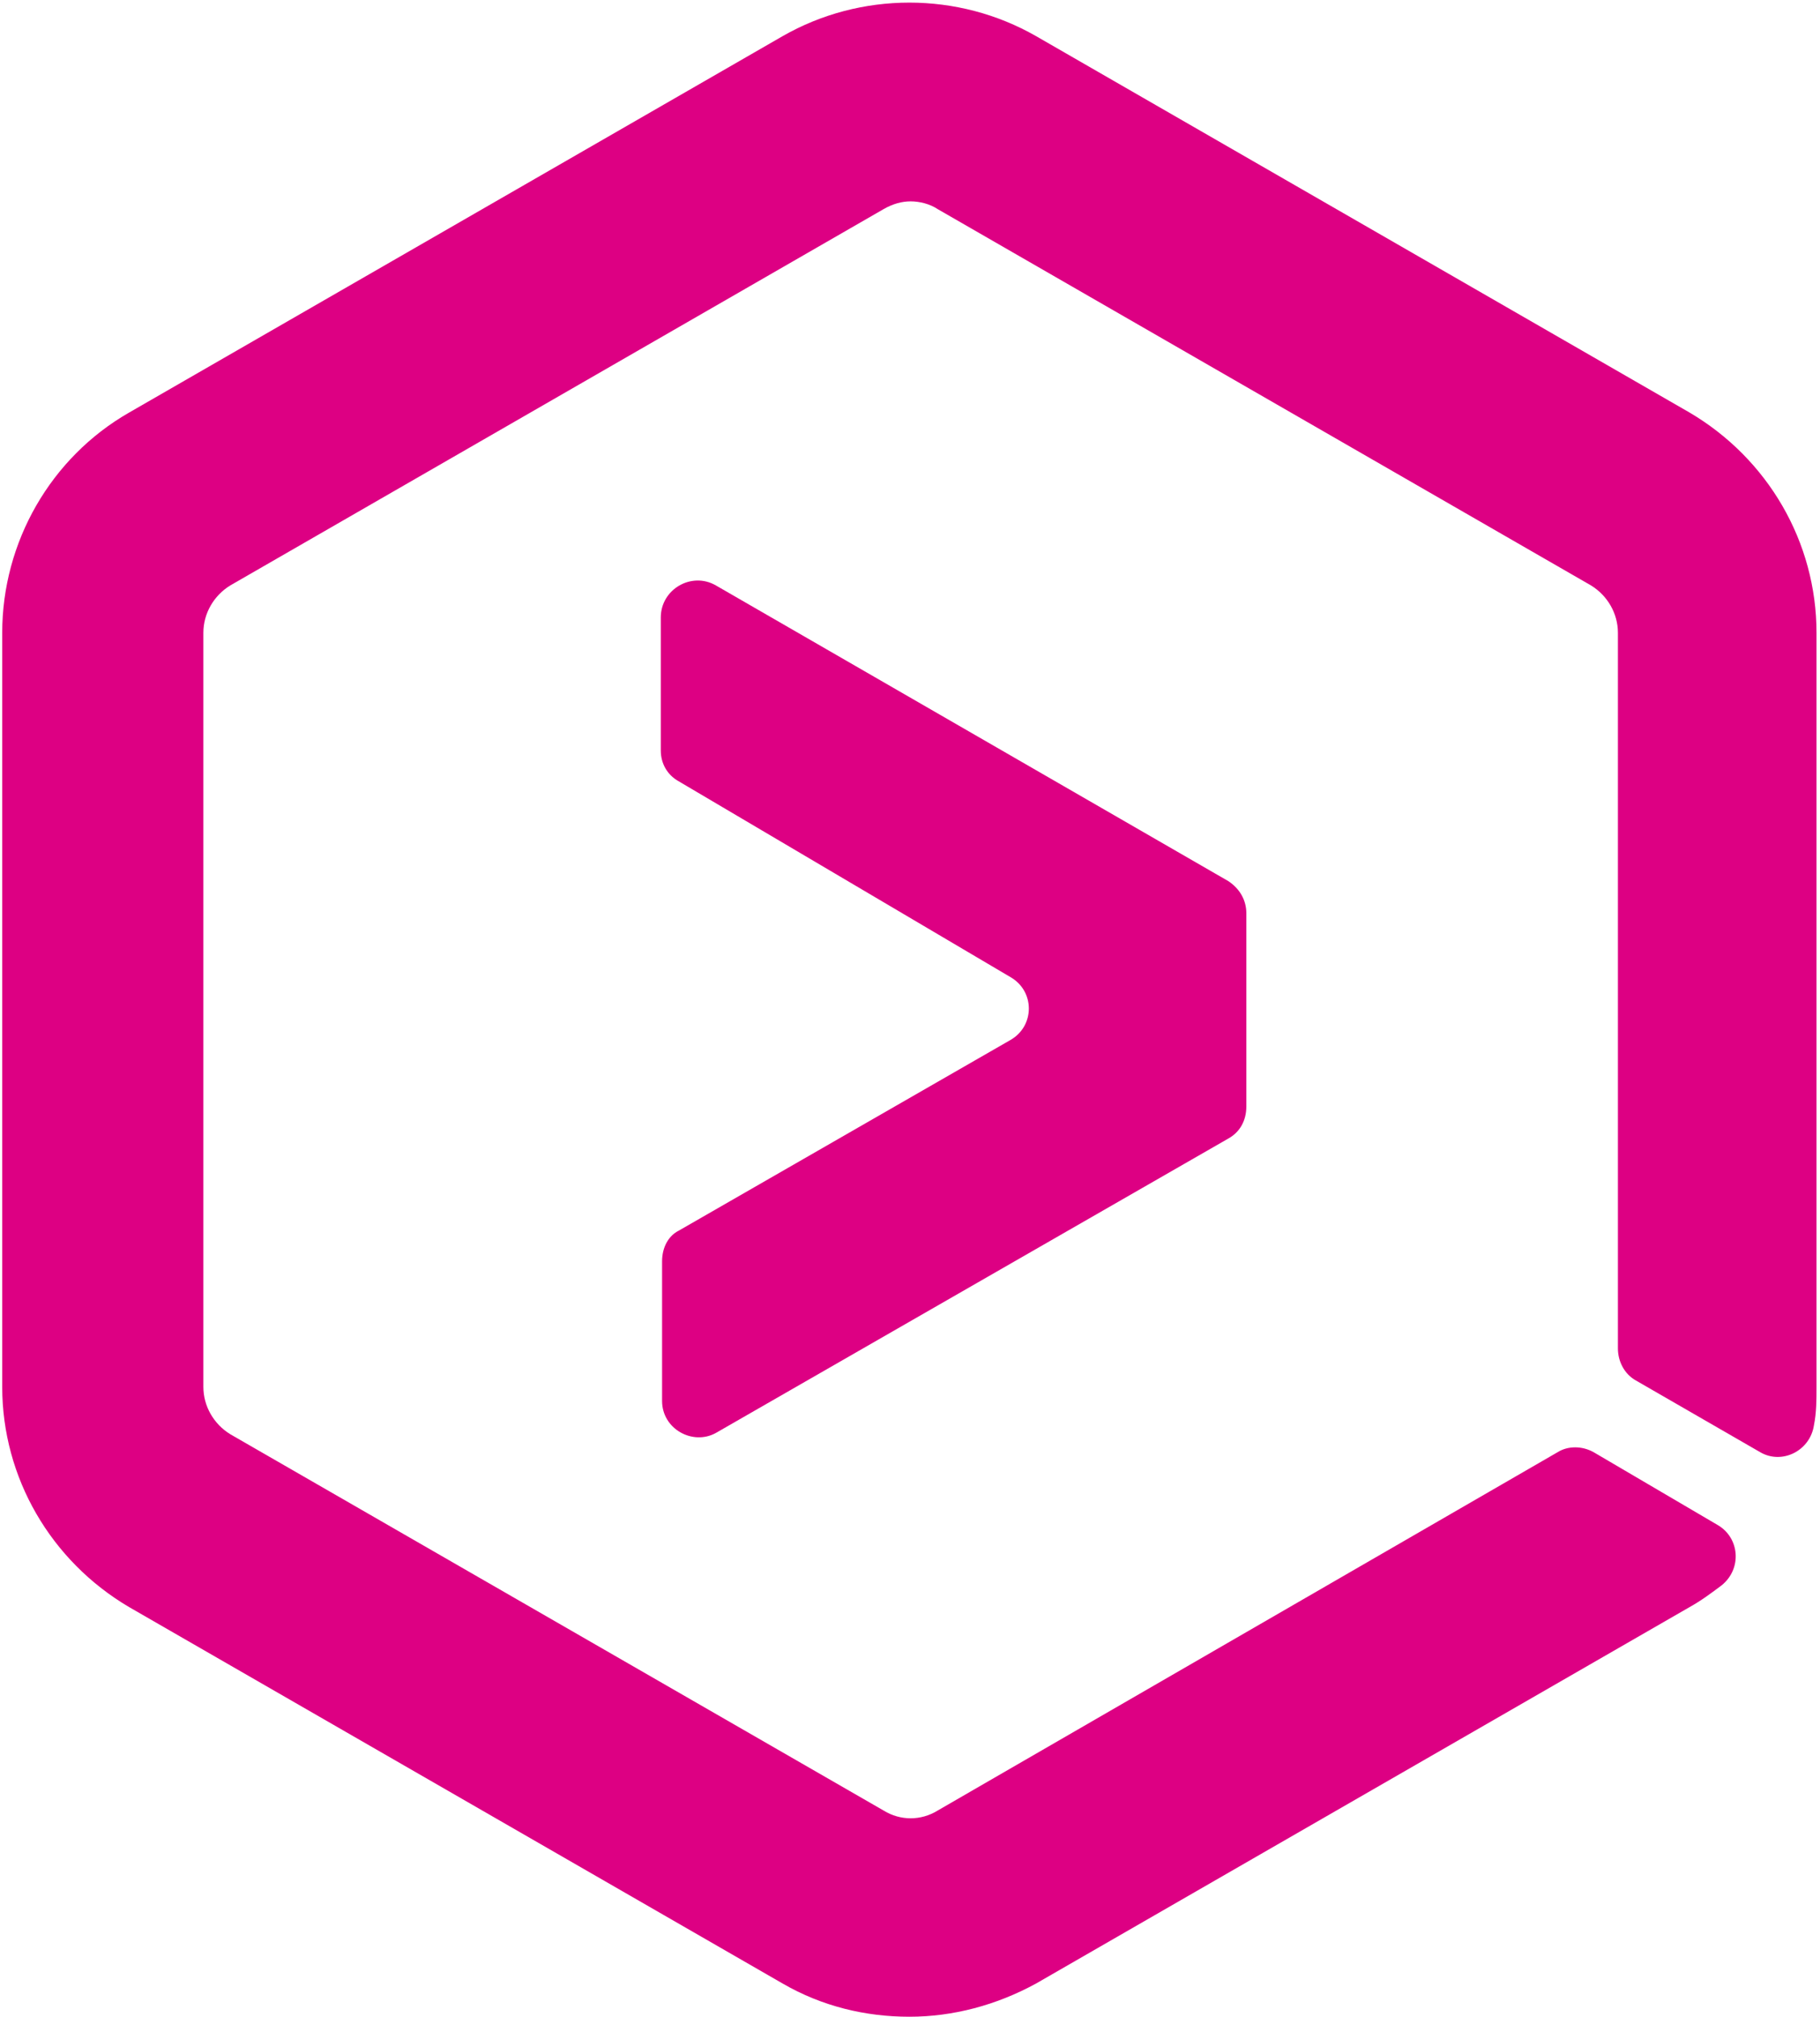 <svg width="509" height="564" viewBox="0 0 509 564" fill="none" xmlns="http://www.w3.org/2000/svg">
<path d="M185.162 352.698V391.716C185.162 399.592 193.762 404.245 200.212 400.666L343.547 318.334C346.772 316.544 348.563 313.322 348.563 309.384V255.332C348.563 251.752 346.772 248.53 343.547 246.383L200.212 163.693C193.404 159.755 184.804 164.767 184.804 172.642V209.87C184.804 213.45 186.595 216.671 189.82 218.461L282.63 273.23C289.438 277.168 289.438 286.833 282.63 290.77L189.82 344.107C186.954 345.539 185.162 348.761 185.162 352.698Z" fill="#DD0083"/>
<path d="M445.672 406.035C442.447 404.245 438.506 404.245 435.639 406.035L262.204 506.265C257.546 509.129 251.812 509.129 247.154 506.265L64.403 401.024C59.744 398.16 56.877 393.148 56.877 387.779V176.937C56.877 171.568 59.744 166.556 64.403 163.693L247.154 58.451C249.662 57.019 252.171 56.303 254.679 56.303C257.188 56.303 260.054 57.019 262.204 58.451L444.956 163.693C449.614 166.556 452.481 171.568 452.481 176.937V377.04C452.481 380.62 454.273 384.199 457.498 385.989L492.256 406.035C498.348 409.615 506.231 405.677 507.306 398.518C508.023 394.938 508.023 391.358 508.023 387.779V176.937C508.023 151.522 494.406 128.254 472.548 115.367L289.796 10.126C267.938 -2.403 240.704 -2.403 218.846 10.126L36.094 115.367C14.235 127.896 0.619 151.522 0.619 176.937V387.779C0.619 413.194 14.235 436.462 36.094 449.349L218.846 554.591C229.954 561.034 242.137 563.898 254.321 563.898C266.504 563.898 278.688 560.676 289.796 554.591L472.548 449.349C475.773 447.559 478.639 445.411 481.506 443.263C487.24 438.61 486.523 430.019 480.431 426.439L445.672 406.035Z" fill="#DD0083"/>
</svg>
